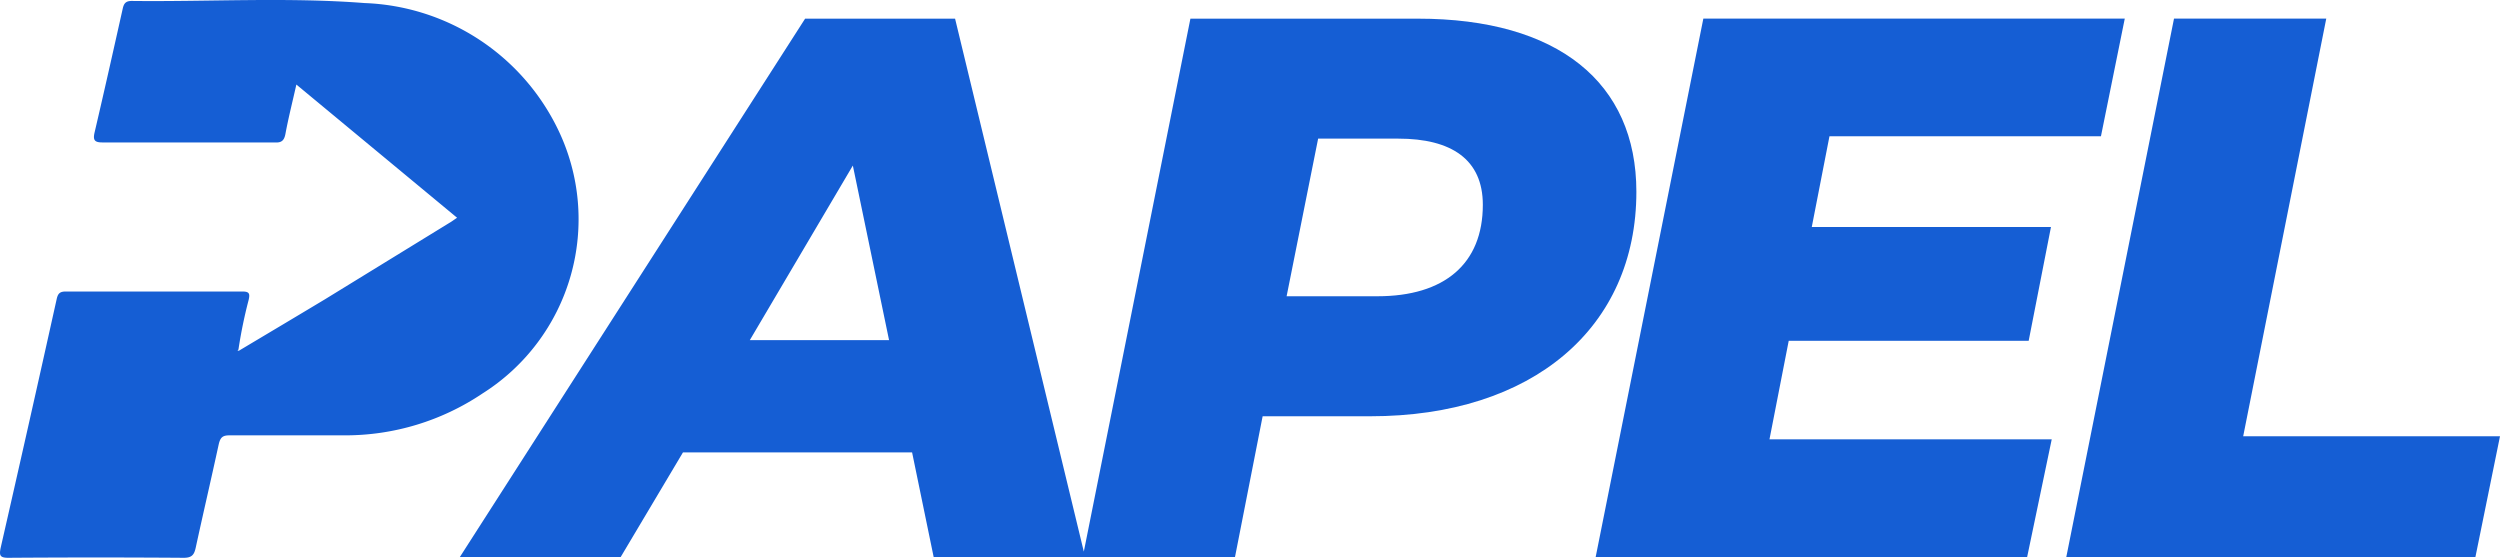 <svg xmlns="http://www.w3.org/2000/svg" width="125.911" height="28.094" viewBox="0 0 125.911 28.094"><path d="M28.741,7.14A11.282,11.282,0,0,0,19,.773C15.1.472,11.174.712,7.268.667c-.323,0-.4.154-.455.41C6.349,3.15,5.885,5.224,5.4,7.293c-.088.387,0,.5.4.5h8.675c.332.022.474-.088.538-.433.15-.809.355-1.61.55-2.483l8.095,6.709c-.154.1-.267.19-.387.257L16.992,15.7c-1.414.85-2.827,1.691-4.254,2.542a.184.184,0,0,1-.138.041l.047-.063a23.714,23.714,0,0,1,.514-2.5c.068-.3.04-.419-.309-.419H3.947c-.278,0-.392.086-.455.379Q2.1,21.953.668,28.22c-.073.365-.041.492.386.492q4.417-.033,8.838,0c.409,0,.523-.155.6-.5.378-1.741.782-3.469,1.16-5.212.082-.355.2-.455.538-.455h5.783a12.381,12.381,0,0,0,6.968-2.111,10.378,10.378,0,0,0,3.8-13.294Z" transform="translate(-0.637 -0.619)" fill="#155ed4"/><g transform="translate(23.161 0.94)"><path d="M87.046,16.232h-4.57l1.588-7.94H88.1c2.673,0,4.259,1.046,4.259,3.331,0,2.981-1.94,4.608-5.31,4.608ZM55.441,18.44l5.189-8.792,1.824,8.792ZM89.1,2.25H77.631L72.263,29.092,65.779,2.25H58.226L40.838,29.363h8.1l3.136-5.268H63.614L64.7,29.363H79.877l1.392-7.088h5.423c8.173,0,13.4-4.455,13.4-11.308,0-5.5-3.948-8.717-11-8.717Z" transform="translate(-40.838 -2.25)" fill="#155ed4"/></g><g transform="translate(80.365 0.936)"><path d="M149.851,18.472h12.085l1.123-5.732H151.012l.891-4.57h13.673l1.2-5.926H145.551L140.128,29.36h21.731l1.238-5.926H148.882Z" transform="translate(-140.128 -2.244)" fill="#155ed4"/></g><g transform="translate(104.068 0.936)"><path d="M190.178,23.278l4.184-21.035h-7.668L181.269,29.36h20.605l1.238-6.082Z" transform="translate(-181.269 -2.243)" fill="#155ed4"/></g></svg>